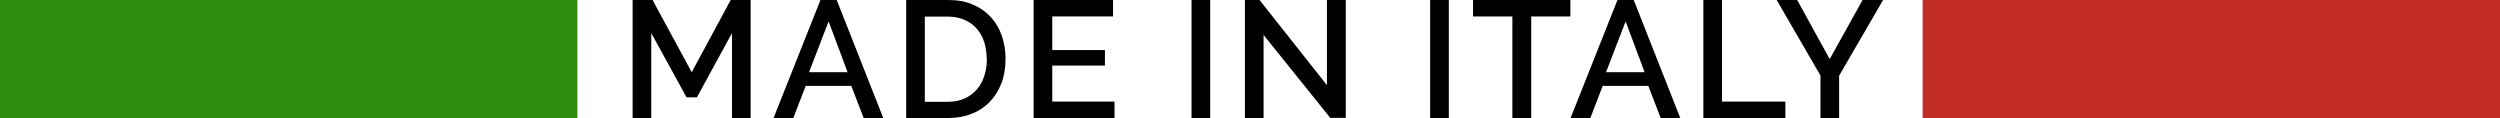 <?xml version="1.0" encoding="UTF-8"?> <svg xmlns="http://www.w3.org/2000/svg" id="Livello_1" data-name="Livello 1" viewBox="0 0 135.35 6.39"><defs><style> .cls-1 { fill: #c12d25; } .cls-2 { fill: #2e8c0c; } </style></defs><g><path d="m39.63,6.39V1.79l-1.9,3.48h-.56l-1.91-3.48v4.6h-1.01V0h1.08l2.12,3.91,2.11-3.91h1.08v6.39h-1.02Z"></path><path d="m44.42,0h.88l2.52,6.39h-1.06l-.67-1.74h-2.47l-.67,1.74h-1.07l2.54-6.39Zm1.47,3.91l-1.03-2.75-1.06,2.75h2.09Z"></path><path d="m49.06,6.39V0h2.27c.52,0,.97.08,1.35.25.39.17.71.4.97.68.26.29.46.63.59,1.01.13.39.2.8.2,1.24,0,.49-.07.93-.22,1.32-.15.39-.36.73-.63,1.01-.27.28-.6.5-.98.65s-.81.23-1.29.23h-2.27Zm4.36-3.2c0-.34-.05-.65-.14-.93-.09-.28-.23-.52-.41-.72-.18-.2-.4-.36-.66-.47-.26-.11-.55-.17-.88-.17h-1.26v4.61h1.26c.34,0,.63-.06.9-.18.26-.12.48-.28.66-.49.18-.21.31-.45.4-.73.09-.28.14-.59.14-.92Z"></path><path d="m60.34,5.5v.89h-4.38V0h4.3v.89h-3.29v1.82h2.85v.84h-2.85v1.95h3.38Z"></path><path d="m64.51,6.39V0h1.01v6.39h-1.01Z"></path><path d="m68.41,1.89v4.5h-1.01V0h.79l3.65,4.61V0h1.02v6.38h-.84l-3.62-4.5Z"></path><path d="m77.43,6.39V0h1.01v6.39h-1.01Z"></path><path d="m85.02.89h-2.12v5.5h-1.02V.89h-2.13v-.89h5.27v.89Z"></path><path d="m87.57,0h.88l2.52,6.39h-1.06l-.67-1.74h-2.47l-.67,1.74h-1.07l2.54-6.39Zm1.47,3.91l-1.03-2.75-1.06,2.75h2.09Z"></path><path d="m92.22,6.39V0h1.01v5.5h3.43v.89h-4.44Z"></path><path d="m97.3,0l1.76,3.2,1.78-3.2h1.11l-2.38,4.1v2.29h-1.01v-2.3l-2.37-4.09h1.11Z"></path></g><rect class="cls-2" width="31.26" height="6.39"></rect><rect class="cls-1" x="104.09" width="31.26" height="6.39"></rect></svg> 